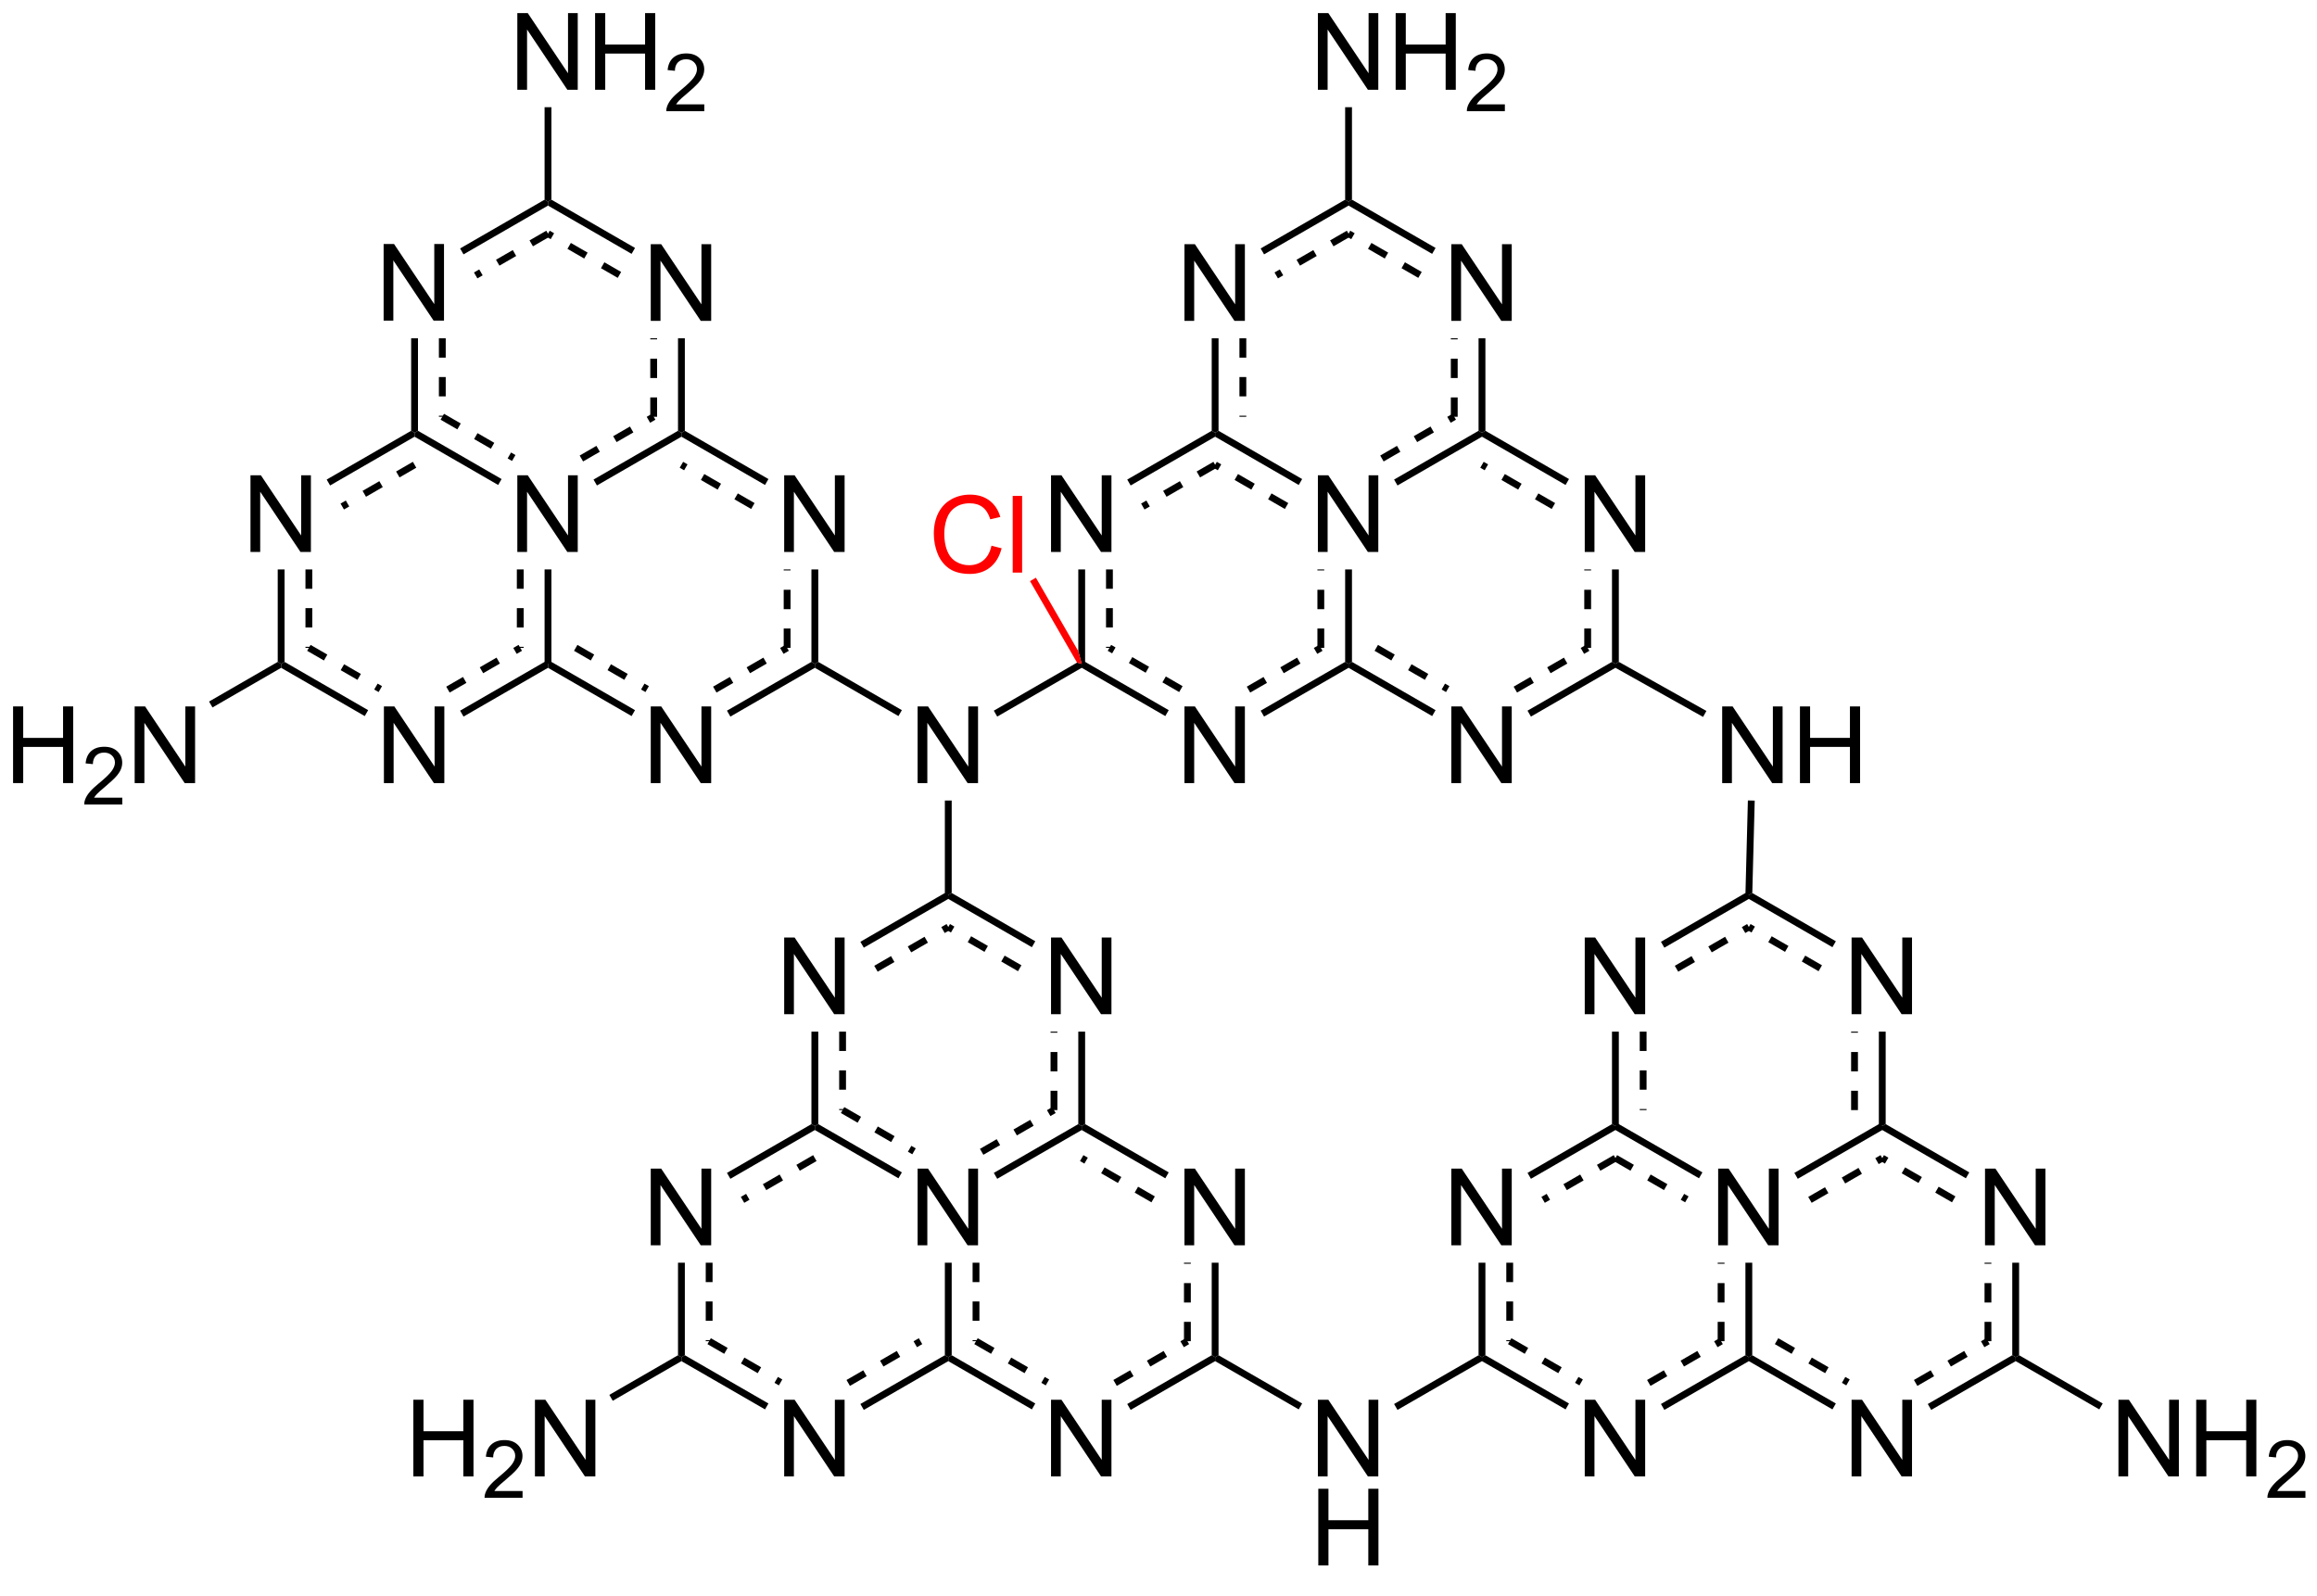 <?xml version="1.0" encoding="UTF-8"?>
<!DOCTYPE svg PUBLIC '-//W3C//DTD SVG 1.0//EN'
          'http://www.w3.org/TR/2001/REC-SVG-20010904/DTD/svg10.dtd'>
<svg stroke-dasharray="none" shape-rendering="auto" xmlns="http://www.w3.org/2000/svg" font-family="'Dialog'" text-rendering="auto" width="90" fill-opacity="1" color-interpolation="auto" color-rendering="auto" preserveAspectRatio="xMidYMid meet" font-size="12px" viewBox="0 0 90 62" fill="black" xmlns:xlink="http://www.w3.org/1999/xlink" stroke="black" image-rendering="auto" stroke-miterlimit="10" stroke-linecap="square" stroke-linejoin="miter" font-style="normal" stroke-width="1" height="62" stroke-dashoffset="0" font-weight="normal" stroke-opacity="1"
><!--Generated by the Batik Graphics2D SVG Generator--><defs id="genericDefs"
  /><g
  ><defs id="defs1"
    ><clipPath clipPathUnits="userSpaceOnUse" id="clipPath1"
      ><path d="M2.669 1.583 L180.802 1.583 L180.802 122.853 L2.669 122.853 L2.669 1.583 Z"
      /></clipPath
      ><clipPath clipPathUnits="userSpaceOnUse" id="clipPath2"
      ><path d="M6.619 7.334 L6.619 125.233 L179.8 125.233 L179.8 7.334 Z"
      /></clipPath
    ></defs
    ><g transform="scale(0.505,0.505) translate(-2.669,-1.583) matrix(1.029,0,0,1.029,-4.14,-5.961)"
    ><path d="M35.293 31.296 L35.293 25.569 L36.071 25.569 L39.079 30.064 L39.079 25.569 L39.806 25.569 L39.806 31.296 L39.027 31.296 L36.019 26.796 L36.019 31.296 L35.293 31.296 Z" stroke="none" clip-path="url(#clipPath2)"
    /></g
    ><g transform="matrix(0.52,0,0,0.52,-3.44,-3.811)"
    ><path d="M45.259 48.559 L45.259 42.832 L46.038 42.832 L49.046 47.327 L49.046 42.832 L49.772 42.832 L49.772 48.559 L48.994 48.559 L45.986 44.059 L45.986 48.559 L45.259 48.559 Z" stroke="none" clip-path="url(#clipPath2)"
    /></g
    ><g transform="matrix(0.52,0,0,0.52,-3.44,-3.811)"
    ><path d="M55.226 31.296 L55.226 25.569 L56.005 25.569 L59.013 30.064 L59.013 25.569 L59.739 25.569 L59.739 31.296 L58.961 31.296 L55.953 26.796 L55.953 31.296 L55.226 31.296 Z" stroke="none" clip-path="url(#clipPath2)"
    /></g
    ><g transform="matrix(0.52,0,0,0.52,-3.44,-3.811)"
    ><path d="M37.328 32.6 L37.838 32.6 L37.838 39.507 L37.583 39.654 L37.328 39.507 ZM39.4 32.6 L39.4 34.045 L39.91 34.045 L39.91 32.6 ZM39.4 35.491 L39.4 36.937 L39.91 36.937 L39.91 35.491 ZM39.4 38.382 L39.4 38.458 L39.91 38.458 L39.91 38.382 Z" stroke="none" clip-path="url(#clipPath2)"
    /></g
    ><g transform="matrix(0.52,0,0,0.52,-3.44,-3.811)"
    ><path d="M37.583 39.949 L37.583 39.654 L37.838 39.507 L44.083 43.112 L43.828 43.554 ZM39.527 38.679 L40.779 39.402 L41.034 38.96 L39.782 38.237 ZM42.031 40.125 L43.283 40.848 L43.538 40.406 L42.286 39.683 ZM44.535 41.571 L44.864 41.76 L45.119 41.318 L44.79 41.129 Z" stroke="none" clip-path="url(#clipPath2)"
    /></g
    ><g transform="matrix(0.52,0,0,0.52,-3.44,-3.811)"
    ><path d="M51.206 43.592 L50.951 43.15 L57.262 39.507 L57.517 39.654 L57.517 39.949 ZM50.171 41.798 L51.423 41.075 L51.167 40.633 L49.916 41.356 ZM52.675 40.352 L53.927 39.63 L53.672 39.188 L52.419 39.911 ZM55.179 38.907 L55.573 38.679 L55.318 38.237 L54.923 38.465 Z" stroke="none" clip-path="url(#clipPath2)"
    /></g
    ><g transform="matrix(0.52,0,0,0.52,-3.44,-3.811)"
    ><path d="M57.772 39.507 L57.517 39.654 L57.262 39.507 L57.262 32.6 L57.772 32.6 ZM55.7 38.458 L55.7 37.013 L55.19 37.013 L55.19 38.458 ZM55.7 35.567 L55.7 34.121 L55.19 34.121 L55.19 35.567 ZM55.7 32.676 L55.7 32.6 L55.19 32.6 L55.19 32.676 Z" stroke="none" clip-path="url(#clipPath2)"
    /></g
    ><g transform="matrix(0.52,0,0,0.52,-3.44,-3.811)"
    ><path d="M54.05 25.849 L53.795 26.291 L47.55 22.686 L47.55 22.391 L47.805 22.244 ZM53.014 27.643 L51.762 26.921 L51.507 27.363 L52.759 28.085 ZM50.51 26.198 L49.258 25.475 L49.003 25.917 L50.255 26.64 ZM48.006 24.752 L47.678 24.562 L47.422 25.004 L47.751 25.194 Z" stroke="none" clip-path="url(#clipPath2)"
    /></g
    ><g transform="matrix(0.52,0,0,0.52,-3.44,-3.811)"
    ><path d="M47.295 22.244 L47.55 22.391 L47.55 22.686 L41.24 26.329 L40.985 25.887 ZM47.422 24.562 L46.17 25.285 L46.426 25.727 L47.678 25.004 ZM44.919 26.008 L43.666 26.731 L43.922 27.173 L45.174 26.45 ZM42.414 27.454 L42.02 27.681 L42.276 28.123 L42.67 27.896 Z" stroke="none" clip-path="url(#clipPath2)"
    /></g
    ><g transform="matrix(0.52,0,0,0.52,-3.44,-3.811)"
    ><path d="M55.226 65.822 L55.226 60.095 L56.005 60.095 L59.013 64.59 L59.013 60.095 L59.739 60.095 L59.739 65.822 L58.961 65.822 L55.953 61.322 L55.953 65.822 L55.226 65.822 Z" stroke="none" clip-path="url(#clipPath2)"
    /></g
    ><g transform="matrix(0.52,0,0,0.52,-3.44,-3.811)"
    ><path d="M65.193 48.559 L65.193 42.832 L65.972 42.832 L68.979 47.327 L68.979 42.832 L69.706 42.832 L69.706 48.559 L68.927 48.559 L65.919 44.059 L65.919 48.559 L65.193 48.559 Z" stroke="none" clip-path="url(#clipPath2)"
    /></g
    ><g transform="matrix(0.52,0,0,0.52,-3.44,-3.811)"
    ><path d="M47.295 49.863 L47.295 56.917 L47.805 56.917 L47.805 49.863 ZM45.223 49.863 L45.223 51.308 L45.733 51.308 L45.733 49.863 ZM45.223 52.754 L45.223 54.2 L45.733 54.2 L45.733 52.754 ZM45.223 55.645 L45.223 55.721 L45.733 55.721 L45.733 55.645 Z" stroke="none" clip-path="url(#clipPath2)"
    /></g
    ><g transform="matrix(0.52,0,0,0.52,-3.44,-3.811)"
    ><path d="M47.55 57.212 L47.55 56.917 L47.805 56.77 L54.05 60.375 L53.795 60.817 ZM49.494 55.942 L50.746 56.665 L51.001 56.223 L49.749 55.5 ZM51.998 57.388 L53.25 58.111 L53.505 57.669 L52.253 56.946 ZM54.502 58.834 L54.83 59.023 L55.086 58.581 L54.757 58.392 Z" stroke="none" clip-path="url(#clipPath2)"
    /></g
    ><g transform="matrix(0.52,0,0,0.52,-3.44,-3.811)"
    ><path d="M61.173 60.855 L60.918 60.413 L67.228 56.77 L67.484 56.917 L67.484 57.212 ZM60.138 59.061 L61.389 58.338 L61.134 57.896 L59.882 58.619 ZM62.641 57.615 L63.893 56.893 L63.638 56.451 L62.386 57.174 ZM65.145 56.17 L65.54 55.942 L65.284 55.5 L64.89 55.728 Z" stroke="none" clip-path="url(#clipPath2)"
    /></g
    ><g transform="matrix(0.52,0,0,0.52,-3.44,-3.811)"
    ><path d="M67.739 56.77 L67.484 56.917 L67.228 56.77 L67.228 49.863 L67.739 49.863 ZM65.667 55.721 L65.667 54.276 L65.157 54.276 L65.157 55.721 ZM65.667 52.83 L65.667 51.384 L65.157 51.384 L65.157 52.83 ZM65.667 49.939 L65.667 49.863 L65.157 49.863 L65.157 49.939 Z" stroke="none" clip-path="url(#clipPath2)"
    /></g
    ><g transform="matrix(0.52,0,0,0.52,-3.44,-3.811)"
    ><path d="M64.017 43.112 L63.761 43.554 L57.517 39.949 L57.517 39.654 L57.772 39.507 ZM62.981 44.906 L61.729 44.184 L61.474 44.625 L62.726 45.348 ZM60.477 43.461 L59.225 42.738 L58.97 43.18 L60.222 43.903 ZM57.973 42.015 L57.644 41.825 L57.389 42.267 L57.718 42.457 Z" stroke="none" clip-path="url(#clipPath2)"
    /></g
    ><g transform="matrix(0.52,0,0,0.52,-3.44,-3.811)"
    ><path d="M25.326 48.559 L25.326 42.832 L26.104 42.832 L29.112 47.327 L29.112 42.832 L29.839 42.832 L29.839 48.559 L29.06 48.559 L26.052 44.059 L26.052 48.559 L25.326 48.559 Z" stroke="none" clip-path="url(#clipPath2)"
    /></g
    ><g transform="matrix(0.52,0,0,0.52,-3.44,-3.811)"
    ><path d="M35.293 65.822 L35.293 60.095 L36.071 60.095 L39.079 64.59 L39.079 60.095 L39.806 60.095 L39.806 65.822 L39.027 65.822 L36.019 61.322 L36.019 65.822 L35.293 65.822 Z" stroke="none" clip-path="url(#clipPath2)"
    /></g
    ><g transform="matrix(0.52,0,0,0.52,-3.44,-3.811)"
    ><path d="M37.328 39.507 L37.583 39.654 L37.583 39.949 L31.273 43.592 L31.018 43.15 ZM37.456 41.825 L36.204 42.548 L36.459 42.99 L37.711 42.267 ZM34.952 43.271 L33.7 43.994 L33.955 44.436 L35.207 43.713 ZM32.448 44.717 L32.054 44.944 L32.309 45.386 L32.703 45.159 Z" stroke="none" clip-path="url(#clipPath2)"
    /></g
    ><g transform="matrix(0.52,0,0,0.52,-3.44,-3.811)"
    ><path d="M27.361 49.863 L27.872 49.863 L27.872 56.77 L27.616 56.917 L27.361 56.77 ZM29.433 49.863 L29.433 51.308 L29.943 51.308 L29.943 49.863 ZM29.433 52.754 L29.433 54.2 L29.943 54.2 L29.943 52.754 ZM29.433 55.645 L29.433 55.721 L29.943 55.721 L29.943 55.645 Z" stroke="none" clip-path="url(#clipPath2)"
    /></g
    ><g transform="matrix(0.52,0,0,0.52,-3.44,-3.811)"
    ><path d="M27.616 57.212 L27.616 56.917 L27.872 56.77 L34.116 60.375 L33.861 60.817 ZM29.56 55.942 L30.812 56.665 L31.067 56.223 L29.816 55.5 ZM32.064 57.388 L33.316 58.111 L33.572 57.669 L32.319 56.946 ZM34.568 58.834 L34.897 59.023 L35.152 58.581 L34.824 58.392 Z" stroke="none" clip-path="url(#clipPath2)"
    /></g
    ><g transform="matrix(0.52,0,0,0.52,-3.44,-3.811)"
    ><path d="M41.24 60.855 L40.985 60.413 L47.295 56.77 L47.55 56.917 L47.55 57.212 ZM40.204 59.061 L41.456 58.338 L41.201 57.896 L39.949 58.619 ZM42.708 57.615 L43.96 56.893 L43.705 56.451 L42.453 57.174 ZM45.212 56.17 L45.606 55.942 L45.351 55.5 L44.957 55.728 Z" stroke="none" clip-path="url(#clipPath2)"
    /></g
    ><g transform="matrix(0.52,0,0,0.52,-3.44,-3.811)"
    ><path d="M65.193 83.085 L65.193 77.358 L65.972 77.358 L68.979 81.853 L68.979 77.358 L69.706 77.358 L69.706 83.085 L68.927 83.085 L65.919 78.585 L65.919 83.085 L65.193 83.085 Z" stroke="none" clip-path="url(#clipPath2)"
    /></g
    ><g transform="matrix(0.52,0,0,0.52,-3.44,-3.811)"
    ><path d="M75.16 65.822 L75.16 60.095 L75.938 60.095 L78.946 64.59 L78.946 60.095 L79.673 60.095 L79.673 65.822 L78.894 65.822 L75.886 61.322 L75.886 65.822 L75.16 65.822 Z" stroke="none" clip-path="url(#clipPath2)"
    /></g
    ><g transform="matrix(0.52,0,0,0.52,-3.44,-3.811)"
    ><path d="M71.14 78.118 L77.578 74.401 L77.323 73.959 L70.885 77.676 ZM72.176 79.912 L73.428 79.189 L73.173 78.747 L71.921 79.47 ZM74.68 78.466 L75.932 77.744 L75.677 77.302 L74.425 78.025 ZM77.184 77.021 L77.578 76.793 L77.323 76.351 L76.929 76.579 Z" stroke="none" clip-path="url(#clipPath2)"
    /></g
    ><g transform="matrix(0.52,0,0,0.52,-3.44,-3.811)"
    ><path d="M77.706 74.033 L77.45 74.18 L77.195 74.033 L77.195 67.126 L77.706 67.126 Z" stroke="none" clip-path="url(#clipPath2)"
    /></g
    ><g transform="matrix(0.52,0,0,0.52,-3.44,-3.811)"
    ><path d="M73.983 60.375 L73.728 60.817 L67.484 57.212 L67.484 56.917 L67.739 56.77 Z" stroke="none" clip-path="url(#clipPath2)"
    /></g
    ><g transform="matrix(0.52,0,0,0.52,-3.44,-3.811)"
    ><path d="M75.16 100.348 L75.16 94.621 L75.938 94.621 L78.946 99.116 L78.946 94.621 L79.673 94.621 L79.673 100.348 L78.894 100.348 L75.886 95.848 L75.886 100.348 L75.16 100.348 Z" stroke="none" clip-path="url(#clipPath2)"
    /></g
    ><g transform="matrix(0.52,0,0,0.52,-3.44,-3.811)"
    ><path d="M85.126 83.085 L85.126 77.358 L85.905 77.358 L88.913 81.853 L88.913 77.358 L89.639 77.358 L89.639 83.085 L88.861 83.085 L85.853 78.585 L85.853 83.085 L85.126 83.085 Z" stroke="none" clip-path="url(#clipPath2)"
    /></g
    ><g transform="matrix(0.52,0,0,0.52,-3.44,-3.811)"
    ><path d="M67.228 84.388 L67.739 84.388 L67.739 91.296 L67.484 91.443 L67.228 91.296 ZM69.3 84.388 L69.3 85.834 L69.81 85.834 L69.81 84.388 ZM69.3 87.28 L69.3 88.725 L69.81 88.725 L69.81 87.28 ZM69.3 90.171 L69.3 90.247 L69.81 90.247 L69.81 90.171 Z" stroke="none" clip-path="url(#clipPath2)"
    /></g
    ><g transform="matrix(0.52,0,0,0.52,-3.44,-3.811)"
    ><path d="M67.484 91.738 L67.484 91.443 L67.739 91.296 L73.983 94.901 L73.728 95.343 ZM69.428 90.468 L70.68 91.191 L70.935 90.749 L69.683 90.026 ZM71.931 91.914 L73.183 92.637 L73.439 92.195 L72.187 91.472 ZM74.436 93.359 L74.764 93.549 L75.019 93.107 L74.691 92.918 Z" stroke="none" clip-path="url(#clipPath2)"
    /></g
    ><g transform="matrix(0.52,0,0,0.52,-3.44,-3.811)"
    ><path d="M81.107 95.381 L80.852 94.939 L87.162 91.296 L87.417 91.443 L87.417 91.738 ZM80.071 93.587 L81.323 92.864 L81.068 92.422 L79.816 93.145 ZM82.575 92.141 L83.827 91.419 L83.572 90.977 L82.32 91.7 ZM85.079 90.696 L85.473 90.468 L85.218 90.026 L84.824 90.254 Z" stroke="none" clip-path="url(#clipPath2)"
    /></g
    ><g transform="matrix(0.52,0,0,0.52,-3.44,-3.811)"
    ><path d="M87.672 91.296 L87.417 91.443 L87.162 91.296 L87.162 84.388 L87.672 84.388 ZM85.601 90.247 L85.601 88.802 L85.091 88.802 L85.091 90.247 ZM85.601 87.356 L85.601 85.91 L85.091 85.91 L85.091 87.356 ZM85.601 84.465 L85.601 84.388 L85.091 84.388 L85.091 84.465 Z" stroke="none" clip-path="url(#clipPath2)"
    /></g
    ><g transform="matrix(0.52,0,0,0.52,-3.44,-3.811)"
    ><path d="M83.95 77.638 L83.695 78.08 L77.45 74.475 L77.45 74.18 L77.706 74.033 ZM82.914 79.432 L81.662 78.71 L81.407 79.151 L82.659 79.874 ZM80.41 77.987 L79.158 77.264 L78.903 77.706 L80.155 78.429 ZM77.906 76.541 L77.578 76.351 L77.323 76.793 L77.651 76.983 Z" stroke="none" clip-path="url(#clipPath2)"
    /></g
    ><g transform="matrix(0.52,0,0,0.52,-3.44,-3.811)"
    ><path d="M95.093 65.822 L95.093 60.095 L95.872 60.095 L98.88 64.59 L98.88 60.095 L99.606 60.095 L99.606 65.822 L98.828 65.822 L95.82 61.322 L95.82 65.822 L95.093 65.822 Z" stroke="none" clip-path="url(#clipPath2)"
    /></g
    ><g transform="matrix(0.52,0,0,0.52,-3.44,-3.811)"
    ><path d="M93.917 60.375 L87.545 56.696 L87.29 57.138 L93.662 60.817 ZM94.953 58.581 L93.701 57.858 L93.446 58.3 L94.698 59.023 ZM92.449 57.136 L91.197 56.413 L90.942 56.855 L92.194 57.578 ZM89.945 55.69 L89.616 55.5 L89.361 55.942 L89.69 56.132 Z" stroke="none" clip-path="url(#clipPath2)"
    /></g
    ><g transform="matrix(0.52,0,0,0.52,-3.44,-3.811)"
    ><path d="M87.069 56.824 L87.417 56.917 L87.417 57.212 L81.107 60.855 L80.852 60.413 Z" stroke="none" clip-path="url(#clipPath2)"
    /></g
    ><g transform="matrix(0.52,0,0,0.52,-3.44,-3.811)"
    ><path d="M105.06 48.559 L105.06 42.832 L105.839 42.832 L108.847 47.327 L108.847 42.832 L109.573 42.832 L109.573 48.559 L108.794 48.559 L105.787 44.059 L105.787 48.559 L105.06 48.559 Z" stroke="none" clip-path="url(#clipPath2)"
    /></g
    ><g transform="matrix(0.52,0,0,0.52,-3.44,-3.811)"
    ><path d="M85.126 48.559 L85.126 42.832 L85.905 42.832 L88.913 47.327 L88.913 42.832 L89.639 42.832 L89.639 48.559 L88.861 48.559 L85.853 44.059 L85.853 48.559 L85.126 48.559 Z" stroke="none" clip-path="url(#clipPath2)"
    /></g
    ><g transform="matrix(0.52,0,0,0.52,-3.44,-3.811)"
    ><path d="M101.04 60.855 L100.785 60.413 L107.096 56.77 L107.351 56.917 L107.351 57.212 ZM100.005 59.061 L101.257 58.338 L101.001 57.896 L99.749 58.619 ZM102.509 57.615 L103.761 56.893 L103.505 56.451 L102.254 57.174 ZM105.013 56.17 L105.407 55.942 L105.152 55.5 L104.757 55.728 Z" stroke="none" clip-path="url(#clipPath2)"
    /></g
    ><g transform="matrix(0.52,0,0,0.52,-3.44,-3.811)"
    ><path d="M107.606 56.77 L107.351 56.917 L107.096 56.77 L107.096 49.863 L107.606 49.863 ZM105.534 55.721 L105.534 54.276 L105.024 54.276 L105.024 55.721 ZM105.534 52.83 L105.534 51.384 L105.024 51.384 L105.024 52.83 ZM105.534 49.939 L105.534 49.863 L105.024 49.863 L105.024 49.939 Z" stroke="none" clip-path="url(#clipPath2)"
    /></g
    ><g transform="matrix(0.52,0,0,0.52,-3.44,-3.811)"
    ><path d="M103.884 43.112 L103.629 43.554 L97.384 39.949 L97.384 39.654 L97.639 39.507 ZM102.848 44.906 L101.596 44.184 L101.341 44.625 L102.593 45.348 ZM100.344 43.461 L99.092 42.738 L98.837 43.18 L100.089 43.903 ZM97.84 42.015 L97.511 41.825 L97.256 42.267 L97.585 42.457 Z" stroke="none" clip-path="url(#clipPath2)"
    /></g
    ><g transform="matrix(0.52,0,0,0.52,-3.44,-3.811)"
    ><path d="M97.129 39.507 L97.384 39.654 L97.384 39.949 L91.074 43.592 L90.819 43.15 ZM97.256 41.825 L96.004 42.548 L96.26 42.99 L97.511 42.267 ZM94.752 43.271 L93.5 43.994 L93.755 44.436 L95.007 43.713 ZM92.248 44.717 L91.854 44.944 L92.109 45.386 L92.504 45.159 Z" stroke="none" clip-path="url(#clipPath2)"
    /></g
    ><g transform="matrix(0.52,0,0,0.52,-3.44,-3.811)"
    ><path d="M87.162 49.863 L87.672 49.863 L87.672 56.77 L87.417 56.917 L87.162 55.965 ZM89.234 49.863 L89.234 51.308 L89.744 51.308 L89.744 49.863 ZM89.234 52.754 L89.234 54.2 L89.744 54.2 L89.744 52.754 ZM89.234 55.645 L89.234 55.721 L89.744 55.721 L89.744 55.645 Z" stroke="none" clip-path="url(#clipPath2)"
    /></g
    ><g transform="matrix(0.52,0,0,0.52,-3.44,-3.811)"
    ><path d="M7.592 65.822 L7.592 60.095 L8.349 60.095 L8.349 62.447 L11.326 62.447 L11.326 60.095 L12.084 60.095 L12.084 65.822 L11.326 65.822 L11.326 63.121 L8.349 63.121 L8.349 65.822 L7.592 65.822 Z" stroke="none" clip-path="url(#clipPath2)"
    /></g
    ><g transform="matrix(0.52,0,0,0.52,-3.44,-3.811)"
    ><path d="M15.75 66.914 L15.75 67.422 L12.91 67.422 Q12.904 67.23 12.972 67.054 Q13.08 66.765 13.318 66.484 Q13.558 66.203 14.01 65.834 Q14.709 65.26 14.955 64.924 Q15.201 64.588 15.201 64.289 Q15.201 63.976 14.976 63.761 Q14.754 63.545 14.392 63.545 Q14.011 63.545 13.783 63.773 Q13.555 64.002 13.553 64.406 L13.01 64.351 Q13.066 63.744 13.43 63.428 Q13.793 63.109 14.404 63.109 Q15.023 63.109 15.383 63.453 Q15.744 63.795 15.744 64.3 Q15.744 64.558 15.639 64.808 Q15.533 65.056 15.287 65.332 Q15.043 65.607 14.474 66.088 Q14 66.486 13.865 66.629 Q13.73 66.771 13.642 66.914 L15.75 66.914 Z" stroke="none" clip-path="url(#clipPath2)"
    /></g
    ><g transform="matrix(0.52,0,0,0.52,-3.44,-3.811)"
    ><path d="M16.675 65.822 L16.675 60.095 L17.453 60.095 L20.461 64.59 L20.461 60.095 L21.188 60.095 L21.188 65.822 L20.409 65.822 L17.401 61.322 L17.401 65.822 L16.675 65.822 Z" stroke="none" clip-path="url(#clipPath2)"
    /></g
    ><g transform="matrix(0.52,0,0,0.52,-3.44,-3.811)"
    ><path d="M27.361 56.77 L27.616 56.917 L27.616 57.212 L22.487 60.173 L22.232 59.731 Z" stroke="none" clip-path="url(#clipPath2)"
    /></g
    ><g transform="matrix(0.52,0,0,0.52,-3.44,-3.811)"
    ><path d="M45.259 14.033 L45.259 8.306 L46.038 8.306 L49.046 12.801 L49.046 8.306 L49.772 8.306 L49.772 14.033 L48.994 14.033 L45.986 9.533 L45.986 14.033 L45.259 14.033 ZM51.068 14.033 L51.068 8.306 L51.826 8.306 L51.826 10.658 L54.802 10.658 L54.802 8.306 L55.56 8.306 L55.56 14.033 L54.802 14.033 L54.802 11.332 L51.826 11.332 L51.826 14.033 L51.068 14.033 Z" stroke="none" clip-path="url(#clipPath2)"
    /></g
    ><g transform="matrix(0.52,0,0,0.52,-3.44,-3.811)"
    ><path d="M59.226 15.125 L59.226 15.633 L56.386 15.633 Q56.38 15.441 56.449 15.265 Q56.556 14.976 56.794 14.695 Q57.035 14.414 57.486 14.045 Q58.185 13.471 58.431 13.135 Q58.677 12.799 58.677 12.5 Q58.677 12.187 58.453 11.973 Q58.23 11.756 57.869 11.756 Q57.488 11.756 57.259 11.984 Q57.031 12.213 57.029 12.617 L56.486 12.562 Q56.543 11.955 56.906 11.639 Q57.269 11.32 57.88 11.32 Q58.5 11.32 58.859 11.664 Q59.22 12.006 59.22 12.512 Q59.22 12.769 59.115 13.019 Q59.009 13.268 58.763 13.543 Q58.519 13.818 57.951 14.299 Q57.476 14.697 57.341 14.84 Q57.207 14.982 57.119 15.125 L59.226 15.125 Z" stroke="none" clip-path="url(#clipPath2)"
    /></g
    ><g transform="matrix(0.52,0,0,0.52,-3.44,-3.811)"
    ><path d="M47.295 15.337 L47.805 15.337 L47.805 22.244 L47.55 22.391 L47.295 22.244 Z" stroke="none" clip-path="url(#clipPath2)"
    /></g
    ><g transform="matrix(0.52,0,0,0.52,-3.44,-3.811)"
    ><path d="M115.027 31.296 L115.027 25.569 L115.805 25.569 L118.813 30.064 L118.813 25.569 L119.54 25.569 L119.54 31.296 L118.761 31.296 L115.753 26.796 L115.753 31.296 L115.027 31.296 Z" stroke="none" clip-path="url(#clipPath2)"
    /></g
    ><g transform="matrix(0.52,0,0,0.52,-3.44,-3.811)"
    ><path d="M95.093 31.296 L95.093 25.569 L95.872 25.569 L98.88 30.064 L98.88 25.569 L99.606 25.569 L99.606 31.296 L98.828 31.296 L95.82 26.796 L95.82 31.296 L95.093 31.296 Z" stroke="none" clip-path="url(#clipPath2)"
    /></g
    ><g transform="matrix(0.52,0,0,0.52,-3.44,-3.811)"
    ><path d="M111.007 43.592 L110.752 43.15 L117.062 39.507 L117.317 39.654 L117.317 39.949 ZM109.971 41.798 L111.223 41.075 L110.968 40.633 L109.716 41.356 ZM112.475 40.352 L113.727 39.63 L113.472 39.188 L112.22 39.911 ZM114.979 38.907 L115.374 38.679 L115.118 38.237 L114.724 38.465 Z" stroke="none" clip-path="url(#clipPath2)"
    /></g
    ><g transform="matrix(0.52,0,0,0.52,-3.44,-3.811)"
    ><path d="M117.573 39.507 L117.317 39.654 L117.062 39.507 L117.062 32.6 L117.573 32.6 ZM115.501 38.458 L115.501 37.013 L114.991 37.013 L114.991 38.458 ZM115.501 35.567 L115.501 34.121 L114.991 34.121 L114.991 35.567 ZM115.501 32.676 L115.501 32.6 L114.991 32.6 L114.991 32.676 Z" stroke="none" clip-path="url(#clipPath2)"
    /></g
    ><g transform="matrix(0.52,0,0,0.52,-3.44,-3.811)"
    ><path d="M113.85 25.849 L113.595 26.291 L107.351 22.686 L107.351 22.391 L107.606 22.244 ZM112.815 27.643 L111.563 26.921 L111.308 27.363 L112.56 28.085 ZM110.311 26.198 L109.059 25.475 L108.804 25.917 L110.056 26.64 ZM107.807 24.752 L107.478 24.562 L107.223 25.004 L107.552 25.194 Z" stroke="none" clip-path="url(#clipPath2)"
    /></g
    ><g transform="matrix(0.52,0,0,0.52,-3.44,-3.811)"
    ><path d="M107.096 22.244 L107.351 22.391 L107.351 22.686 L101.04 26.329 L100.785 25.887 ZM107.223 24.562 L105.971 25.285 L106.226 25.727 L107.478 25.004 ZM104.719 26.008 L103.467 26.731 L103.722 27.173 L104.974 26.45 ZM102.215 27.454 L101.821 27.681 L102.076 28.123 L102.47 27.896 Z" stroke="none" clip-path="url(#clipPath2)"
    /></g
    ><g transform="matrix(0.52,0,0,0.52,-3.44,-3.811)"
    ><path d="M97.129 32.6 L97.639 32.6 L97.639 39.507 L97.384 39.654 L97.129 39.507 ZM99.2 32.6 L99.2 34.045 L99.711 34.045 L99.711 32.6 ZM99.2 35.491 L99.2 36.937 L99.711 36.937 L99.711 35.491 ZM99.2 38.382 L99.2 38.458 L99.711 38.458 L99.711 38.382 Z" stroke="none" clip-path="url(#clipPath2)"
    /></g
    ><g transform="matrix(0.52,0,0,0.52,-3.44,-3.811)"
    ><path d="M115.027 65.822 L115.027 60.095 L115.805 60.095 L118.813 64.59 L118.813 60.095 L119.54 60.095 L119.54 65.822 L118.761 65.822 L115.753 61.322 L115.753 65.822 L115.027 65.822 Z" stroke="none" clip-path="url(#clipPath2)"
    /></g
    ><g transform="matrix(0.52,0,0,0.52,-3.44,-3.811)"
    ><path d="M124.994 48.559 L124.994 42.832 L125.772 42.832 L128.78 47.327 L128.78 42.832 L129.507 42.832 L129.507 48.559 L128.728 48.559 L125.72 44.059 L125.72 48.559 L124.994 48.559 Z" stroke="none" clip-path="url(#clipPath2)"
    /></g
    ><g transform="matrix(0.52,0,0,0.52,-3.44,-3.811)"
    ><path d="M107.351 57.212 L107.351 56.917 L107.606 56.77 L113.85 60.375 L113.595 60.817 ZM109.295 55.942 L110.547 56.665 L110.802 56.223 L109.55 55.5 ZM111.799 57.388 L113.051 58.111 L113.306 57.669 L112.054 56.946 ZM114.303 58.834 L114.631 59.023 L114.886 58.581 L114.558 58.392 Z" stroke="none" clip-path="url(#clipPath2)"
    /></g
    ><g transform="matrix(0.52,0,0,0.52,-3.44,-3.811)"
    ><path d="M120.974 60.855 L120.719 60.413 L127.029 56.77 L127.284 56.917 L127.286 57.211 ZM119.938 59.061 L121.19 58.338 L120.935 57.896 L119.683 58.619 ZM122.442 57.615 L123.694 56.893 L123.439 56.451 L122.187 57.174 ZM124.946 56.17 L125.34 55.942 L125.085 55.5 L124.691 55.728 Z" stroke="none" clip-path="url(#clipPath2)"
    /></g
    ><g transform="matrix(0.52,0,0,0.52,-3.44,-3.811)"
    ><path d="M127.539 56.768 L127.284 56.917 L127.029 56.77 L127.029 49.863 L127.539 49.863 ZM125.468 55.721 L125.468 54.276 L124.958 54.276 L124.958 55.721 ZM125.468 52.83 L125.468 51.384 L124.958 51.384 L124.958 52.83 ZM125.468 49.939 L125.468 49.863 L124.958 49.863 L124.958 49.939 Z" stroke="none" clip-path="url(#clipPath2)"
    /></g
    ><g transform="matrix(0.52,0,0,0.52,-3.44,-3.811)"
    ><path d="M123.817 43.112 L123.562 43.554 L117.317 39.949 L117.317 39.654 L117.573 39.507 ZM122.781 44.906 L121.529 44.184 L121.274 44.625 L122.526 45.348 ZM120.278 43.461 L119.025 42.738 L118.77 43.18 L120.022 43.903 ZM117.774 42.015 L117.445 41.825 L117.19 42.267 L117.519 42.457 Z" stroke="none" clip-path="url(#clipPath2)"
    /></g
    ><g transform="matrix(0.52,0,0,0.52,-3.44,-3.811)"
    ><path d="M105.06 14.033 L105.06 8.306 L105.839 8.306 L108.847 12.801 L108.847 8.306 L109.573 8.306 L109.573 14.033 L108.794 14.033 L105.787 9.533 L105.787 14.033 L105.06 14.033 ZM110.869 14.033 L110.869 8.306 L111.626 8.306 L111.626 10.658 L114.603 10.658 L114.603 8.306 L115.361 8.306 L115.361 14.033 L114.603 14.033 L114.603 11.332 L111.626 11.332 L111.626 14.033 L110.869 14.033 Z" stroke="none" clip-path="url(#clipPath2)"
    /></g
    ><g transform="matrix(0.52,0,0,0.52,-3.44,-3.811)"
    ><path d="M119.027 15.125 L119.027 15.633 L116.187 15.633 Q116.181 15.441 116.249 15.265 Q116.357 14.976 116.595 14.695 Q116.835 14.414 117.287 14.045 Q117.986 13.471 118.232 13.135 Q118.478 12.799 118.478 12.5 Q118.478 12.187 118.253 11.973 Q118.031 11.756 117.669 11.756 Q117.289 11.756 117.06 11.984 Q116.832 12.213 116.83 12.617 L116.287 12.562 Q116.343 11.955 116.707 11.639 Q117.07 11.32 117.681 11.32 Q118.3 11.32 118.66 11.664 Q119.021 12.006 119.021 12.512 Q119.021 12.769 118.916 13.019 Q118.81 13.268 118.564 13.543 Q118.32 13.818 117.751 14.299 Q117.277 14.697 117.142 14.84 Q117.007 14.982 116.919 15.125 L119.027 15.125 Z" stroke="none" clip-path="url(#clipPath2)"
    /></g
    ><g transform="matrix(0.52,0,0,0.52,-3.44,-3.811)"
    ><path d="M107.096 15.337 L107.606 15.337 L107.606 22.244 L107.351 22.391 L107.096 22.244 Z" stroke="none" clip-path="url(#clipPath2)"
    /></g
    ><g transform="matrix(0.52,0,0,0.52,-3.44,-3.811)"
    ><path d="M135.26 65.822 L135.26 60.095 L136.039 60.095 L139.047 64.59 L139.047 60.095 L139.773 60.095 L139.773 65.822 L138.995 65.822 L135.987 61.322 L135.987 65.822 L135.26 65.822 ZM141.069 65.822 L141.069 60.095 L141.827 60.095 L141.827 62.447 L144.803 62.447 L144.803 60.095 L145.561 60.095 L145.561 65.822 L144.803 65.822 L144.803 63.121 L141.827 63.121 L141.827 65.822 L141.069 65.822 Z" stroke="none" clip-path="url(#clipPath2)"
    /></g
    ><g transform="matrix(0.52,0,0,0.52,-3.44,-3.811)"
    ><path d="M127.286 57.211 L127.284 56.917 L127.539 56.768 L134.081 60.434 L133.832 60.88 Z" stroke="none" clip-path="url(#clipPath2)"
    /></g
    ><g transform="matrix(0.52,0,0,0.52,-3.44,-3.811)"
    ><path d="M124.994 83.085 L124.994 77.358 L125.772 77.358 L128.78 81.853 L128.78 77.358 L129.507 77.358 L129.507 83.085 L128.728 83.085 L125.72 78.585 L125.72 83.085 L124.994 83.085 Z" stroke="none" clip-path="url(#clipPath2)"
    /></g
    ><g transform="matrix(0.52,0,0,0.52,-3.44,-3.811)"
    ><path d="M130.941 78.118 L137.379 74.401 L137.124 73.959 L130.686 77.676 ZM131.976 79.912 L133.228 79.189 L132.973 78.747 L131.721 79.47 ZM134.481 78.466 L135.732 77.744 L135.477 77.302 L134.225 78.025 ZM136.984 77.021 L137.379 76.793 L137.124 76.351 L136.729 76.579 Z" stroke="none" clip-path="url(#clipPath2)"
    /></g
    ><g transform="matrix(0.52,0,0,0.52,-3.44,-3.811)"
    ><path d="M137.51 74.035 L137.251 74.18 L137 74.031 L137.18 67.119 L137.69 67.132 Z" stroke="none" clip-path="url(#clipPath2)"
    /></g
    ><g transform="matrix(0.52,0,0,0.52,-3.44,-3.811)"
    ><path d="M134.96 100.348 L134.96 94.621 L135.739 94.621 L138.747 99.116 L138.747 94.621 L139.473 94.621 L139.473 100.348 L138.695 100.348 L135.687 95.848 L135.687 100.348 L134.96 100.348 Z" stroke="none" clip-path="url(#clipPath2)"
    /></g
    ><g transform="matrix(0.52,0,0,0.52,-3.44,-3.811)"
    ><path d="M144.927 83.085 L144.927 77.358 L145.706 77.358 L148.714 81.853 L148.714 77.358 L149.44 77.358 L149.44 83.085 L148.661 83.085 L145.654 78.585 L145.654 83.085 L144.927 83.085 Z" stroke="none" clip-path="url(#clipPath2)"
    /></g
    ><g transform="matrix(0.52,0,0,0.52,-3.44,-3.811)"
    ><path d="M127.029 84.388 L127.539 84.388 L127.539 91.296 L127.284 91.443 L127.029 91.296 ZM129.101 84.388 L129.101 85.834 L129.611 85.834 L129.611 84.388 ZM129.101 87.28 L129.101 88.725 L129.611 88.725 L129.611 87.28 ZM129.101 90.171 L129.101 90.247 L129.611 90.247 L129.611 90.171 Z" stroke="none" clip-path="url(#clipPath2)"
    /></g
    ><g transform="matrix(0.52,0,0,0.52,-3.44,-3.811)"
    ><path d="M127.157 91.664 L133.529 95.343 L133.784 94.901 L127.412 91.222 ZM127.157 94.056 L128.409 94.779 L128.664 94.337 L127.412 93.614 ZM129.661 95.502 L130.913 96.225 L131.168 95.783 L129.916 95.06 ZM132.165 96.948 L132.493 97.137 L132.748 96.695 L132.42 96.506 Z" stroke="none" clip-path="url(#clipPath2)"
    /></g
    ><g transform="matrix(0.52,0,0,0.52,-3.44,-3.811)"
    ><path d="M140.907 95.381 L147.345 91.664 L147.09 91.222 L140.652 94.939 ZM141.943 97.175 L143.195 96.452 L142.94 96.01 L141.688 96.733 ZM144.447 95.729 L145.699 95.007 L145.444 94.565 L144.192 95.288 ZM146.951 94.284 L147.345 94.056 L147.09 93.614 L146.696 93.842 Z" stroke="none" clip-path="url(#clipPath2)"
    /></g
    ><g transform="matrix(0.52,0,0,0.52,-3.44,-3.811)"
    ><path d="M147.473 91.296 L147.218 91.443 L146.963 91.296 L146.963 84.388 L147.473 84.388 ZM145.401 90.247 L145.401 88.802 L144.891 88.802 L144.891 90.247 ZM145.401 87.356 L145.401 85.91 L144.891 85.91 L144.891 87.356 ZM145.401 84.465 L145.401 84.388 L144.891 84.388 L144.891 84.465 Z" stroke="none" clip-path="url(#clipPath2)"
    /></g
    ><g transform="matrix(0.52,0,0,0.52,-3.44,-3.811)"
    ><path d="M143.751 77.638 L143.496 78.08 L137.251 74.475 L137.251 74.18 L137.51 74.035 ZM142.715 79.432 L141.463 78.71 L141.208 79.151 L142.46 79.874 ZM140.211 77.987 L138.959 77.264 L138.704 77.706 L139.956 78.429 ZM137.707 76.541 L137.379 76.351 L137.124 76.793 L137.452 76.983 Z" stroke="none" clip-path="url(#clipPath2)"
    /></g
    ><g transform="matrix(0.52,0,0,0.52,-3.44,-3.811)"
    ><path d="M115.027 100.348 L115.027 94.621 L115.805 94.621 L118.813 99.116 L118.813 94.621 L119.54 94.621 L119.54 100.348 L118.761 100.348 L115.753 95.848 L115.753 100.348 L115.027 100.348 Z" stroke="none" clip-path="url(#clipPath2)"
    /></g
    ><g transform="matrix(0.52,0,0,0.52,-3.44,-3.811)"
    ><path d="M124.994 117.611 L124.994 111.884 L125.772 111.884 L128.78 116.379 L128.78 111.884 L129.507 111.884 L129.507 117.611 L128.728 117.611 L125.72 113.111 L125.72 117.611 L124.994 117.611 Z" stroke="none" clip-path="url(#clipPath2)"
    /></g
    ><g transform="matrix(0.52,0,0,0.52,-3.44,-3.811)"
    ><path d="M127.029 91.296 L127.284 91.443 L127.284 91.738 L120.974 95.381 L120.719 94.939 ZM127.157 93.614 L125.905 94.337 L126.16 94.779 L127.412 94.056 ZM124.653 95.06 L123.401 95.783 L123.656 96.225 L124.908 95.502 ZM122.149 96.506 L121.755 96.733 L122.01 97.175 L122.404 96.948 Z" stroke="none" clip-path="url(#clipPath2)"
    /></g
    ><g transform="matrix(0.52,0,0,0.52,-3.44,-3.811)"
    ><path d="M117.062 101.651 L117.573 101.651 L117.573 108.559 L117.317 108.706 L117.062 108.559 ZM119.134 101.651 L119.134 103.097 L119.644 103.097 L119.644 101.651 ZM119.134 104.543 L119.134 105.989 L119.644 105.989 L119.644 104.543 ZM119.134 107.434 L119.134 107.51 L119.644 107.51 L119.644 107.434 Z" stroke="none" clip-path="url(#clipPath2)"
    /></g
    ><g transform="matrix(0.52,0,0,0.52,-3.44,-3.811)"
    ><path d="M117.317 109.001 L117.317 108.706 L117.573 108.559 L123.817 112.164 L123.562 112.606 ZM119.261 107.731 L120.513 108.454 L120.769 108.012 L119.517 107.289 ZM121.765 109.177 L123.017 109.9 L123.272 109.458 L122.021 108.735 ZM124.269 110.623 L124.598 110.812 L124.853 110.37 L124.525 110.181 Z" stroke="none" clip-path="url(#clipPath2)"
    /></g
    ><g transform="matrix(0.52,0,0,0.52,-3.44,-3.811)"
    ><path d="M130.941 112.644 L130.686 112.202 L136.996 108.559 L137.251 108.706 L137.251 109.001 ZM129.905 110.85 L131.157 110.127 L130.902 109.685 L129.65 110.408 ZM132.409 109.404 L133.661 108.681 L133.406 108.24 L132.154 108.963 ZM134.913 107.959 L135.307 107.731 L135.052 107.289 L134.658 107.517 Z" stroke="none" clip-path="url(#clipPath2)"
    /></g
    ><g transform="matrix(0.52,0,0,0.52,-3.44,-3.811)"
    ><path d="M137.506 108.559 L137.251 108.706 L136.996 108.559 L136.996 101.651 L137.506 101.651 ZM135.435 107.51 L135.435 106.064 L134.924 106.064 L134.924 107.51 ZM135.435 104.619 L135.435 103.173 L134.924 103.173 L134.924 104.619 ZM135.435 101.728 L135.435 101.651 L134.924 101.651 L134.924 101.728 Z" stroke="none" clip-path="url(#clipPath2)"
    /></g
    ><g transform="matrix(0.52,0,0,0.52,-3.44,-3.811)"
    ><path d="M144.927 117.611 L144.927 111.884 L145.706 111.884 L148.714 116.379 L148.714 111.884 L149.44 111.884 L149.44 117.611 L148.661 117.611 L145.654 113.111 L145.654 117.611 L144.927 117.611 Z" stroke="none" clip-path="url(#clipPath2)"
    /></g
    ><g transform="matrix(0.52,0,0,0.52,-3.44,-3.811)"
    ><path d="M154.894 100.348 L154.894 94.621 L155.673 94.621 L158.68 99.116 L158.68 94.621 L159.407 94.621 L159.407 100.348 L158.628 100.348 L155.62 95.848 L155.62 100.348 L154.894 100.348 Z" stroke="none" clip-path="url(#clipPath2)"
    /></g
    ><g transform="matrix(0.52,0,0,0.52,-3.44,-3.811)"
    ><path d="M137.251 109.001 L137.251 108.706 L137.506 108.559 L143.751 112.164 L143.496 112.606 ZM139.195 107.731 L140.447 108.454 L140.702 108.012 L139.45 107.289 ZM141.699 109.177 L142.951 109.9 L143.206 109.458 L141.954 108.735 ZM144.203 110.623 L144.531 110.812 L144.787 110.37 L144.458 110.181 Z" stroke="none" clip-path="url(#clipPath2)"
    /></g
    ><g transform="matrix(0.52,0,0,0.52,-3.44,-3.811)"
    ><path d="M150.874 112.644 L150.619 112.202 L156.929 108.559 L157.185 108.706 L157.185 109.001 ZM149.839 110.85 L151.09 110.127 L150.835 109.685 L149.583 110.408 ZM152.343 109.404 L153.595 108.681 L153.339 108.24 L152.087 108.963 ZM154.846 107.959 L155.241 107.731 L154.986 107.289 L154.591 107.517 Z" stroke="none" clip-path="url(#clipPath2)"
    /></g
    ><g transform="matrix(0.52,0,0,0.52,-3.44,-3.811)"
    ><path d="M157.44 108.559 L157.185 108.706 L156.929 108.559 L156.929 101.651 L157.44 101.651 ZM155.368 107.51 L155.368 106.064 L154.858 106.064 L154.858 107.51 ZM155.368 104.619 L155.368 103.173 L154.858 103.173 L154.858 104.619 ZM155.368 101.728 L155.368 101.651 L154.858 101.651 L154.858 101.728 Z" stroke="none" clip-path="url(#clipPath2)"
    /></g
    ><g transform="matrix(0.52,0,0,0.52,-3.44,-3.811)"
    ><path d="M153.718 94.901 L153.463 95.343 L147.218 91.738 L147.218 91.443 L147.473 91.296 ZM152.682 96.695 L151.43 95.972 L151.175 96.414 L152.427 97.137 ZM150.178 95.25 L148.926 94.527 L148.671 94.969 L149.923 95.692 ZM147.674 93.804 L147.345 93.614 L147.09 94.056 L147.419 94.246 Z" stroke="none" clip-path="url(#clipPath2)"
    /></g
    ><g transform="matrix(0.52,0,0,0.52,-3.44,-3.811)"
    ><path d="M85.126 117.611 L85.126 111.884 L85.905 111.884 L88.913 116.379 L88.913 111.884 L89.639 111.884 L89.639 117.611 L88.861 117.611 L85.853 113.111 L85.853 117.611 L85.126 117.611 Z" stroke="none" clip-path="url(#clipPath2)"
    /></g
    ><g transform="matrix(0.52,0,0,0.52,-3.44,-3.811)"
    ><path d="M95.093 100.348 L95.093 94.621 L95.872 94.621 L98.88 99.116 L98.88 94.621 L99.606 94.621 L99.606 100.348 L98.828 100.348 L95.82 95.848 L95.82 100.348 L95.093 100.348 Z" stroke="none" clip-path="url(#clipPath2)"
    /></g
    ><g transform="matrix(0.52,0,0,0.52,-3.44,-3.811)"
    ><path d="M77.195 101.651 L77.706 101.651 L77.706 108.559 L77.45 108.706 L77.195 108.559 ZM79.267 101.651 L79.267 103.097 L79.777 103.097 L79.777 101.651 ZM79.267 104.543 L79.267 105.989 L79.777 105.989 L79.777 104.543 ZM79.267 107.434 L79.267 107.51 L79.777 107.51 L79.777 107.434 Z" stroke="none" clip-path="url(#clipPath2)"
    /></g
    ><g transform="matrix(0.52,0,0,0.52,-3.44,-3.811)"
    ><path d="M77.45 109.001 L77.45 108.706 L77.706 108.559 L83.95 112.164 L83.695 112.606 ZM79.394 107.731 L80.646 108.454 L80.901 108.012 L79.65 107.289 ZM81.898 109.177 L83.15 109.9 L83.405 109.458 L82.153 108.735 ZM84.402 110.623 L84.731 110.812 L84.986 110.37 L84.657 110.181 Z" stroke="none" clip-path="url(#clipPath2)"
    /></g
    ><g transform="matrix(0.52,0,0,0.52,-3.44,-3.811)"
    ><path d="M91.074 112.644 L90.819 112.202 L97.129 108.559 L97.384 108.706 L97.384 109.001 ZM90.038 110.85 L91.29 110.127 L91.035 109.685 L89.783 110.408 ZM92.542 109.404 L93.794 108.681 L93.539 108.24 L92.287 108.963 ZM95.046 107.959 L95.44 107.731 L95.185 107.289 L94.791 107.517 Z" stroke="none" clip-path="url(#clipPath2)"
    /></g
    ><g transform="matrix(0.52,0,0,0.52,-3.44,-3.811)"
    ><path d="M97.639 108.559 L97.384 108.706 L97.129 108.559 L97.129 101.651 L97.639 101.651 ZM95.567 107.51 L95.567 106.064 L95.057 106.064 L95.057 107.51 ZM95.567 104.619 L95.567 103.173 L95.057 103.173 L95.057 104.619 ZM95.567 101.728 L95.567 101.651 L95.057 101.651 L95.057 101.728 Z" stroke="none" clip-path="url(#clipPath2)"
    /></g
    ><g transform="matrix(0.52,0,0,0.52,-3.44,-3.811)"
    ><path d="M93.917 94.901 L93.662 95.343 L87.417 91.738 L87.417 91.443 L87.672 91.296 ZM92.881 96.695 L91.629 95.972 L91.374 96.414 L92.626 97.137 ZM90.377 95.25 L89.125 94.527 L88.87 94.969 L90.122 95.692 ZM87.873 93.804 L87.545 93.614 L87.29 94.056 L87.618 94.246 Z" stroke="none" clip-path="url(#clipPath2)"
    /></g
    ><g transform="matrix(0.52,0,0,0.52,-3.44,-3.811)"
    ><path d="M55.226 100.348 L55.226 94.621 L56.005 94.621 L59.013 99.116 L59.013 94.621 L59.739 94.621 L59.739 100.348 L58.961 100.348 L55.953 95.848 L55.953 100.348 L55.226 100.348 Z" stroke="none" clip-path="url(#clipPath2)"
    /></g
    ><g transform="matrix(0.52,0,0,0.52,-3.44,-3.811)"
    ><path d="M65.193 117.611 L65.193 111.884 L65.972 111.884 L68.979 116.379 L68.979 111.884 L69.706 111.884 L69.706 117.611 L68.927 117.611 L65.919 113.111 L65.919 117.611 L65.193 117.611 Z" stroke="none" clip-path="url(#clipPath2)"
    /></g
    ><g transform="matrix(0.52,0,0,0.52,-3.44,-3.811)"
    ><path d="M67.228 91.296 L67.484 91.443 L67.484 91.738 L61.173 95.381 L60.918 94.939 ZM67.356 93.614 L66.104 94.337 L66.359 94.779 L67.611 94.056 ZM64.852 95.06 L63.6 95.783 L63.855 96.225 L65.107 95.502 ZM62.348 96.506 L61.954 96.733 L62.209 97.175 L62.603 96.948 Z" stroke="none" clip-path="url(#clipPath2)"
    /></g
    ><g transform="matrix(0.52,0,0,0.52,-3.44,-3.811)"
    ><path d="M57.262 101.651 L57.772 101.651 L57.772 108.559 L57.517 108.706 L57.262 108.559 ZM59.333 101.651 L59.333 103.097 L59.843 103.097 L59.843 101.651 ZM59.333 104.543 L59.333 105.989 L59.843 105.989 L59.843 104.543 ZM59.333 107.434 L59.333 107.51 L59.843 107.51 L59.843 107.434 Z" stroke="none" clip-path="url(#clipPath2)"
    /></g
    ><g transform="matrix(0.52,0,0,0.52,-3.44,-3.811)"
    ><path d="M57.517 109.001 L57.517 108.706 L57.772 108.559 L64.017 112.164 L63.761 112.606 ZM59.461 107.731 L60.713 108.454 L60.968 108.012 L59.716 107.289 ZM61.965 109.177 L63.217 109.9 L63.472 109.458 L62.22 108.735 ZM64.469 110.623 L64.797 110.812 L65.052 110.37 L64.724 110.181 Z" stroke="none" clip-path="url(#clipPath2)"
    /></g
    ><g transform="matrix(0.52,0,0,0.52,-3.44,-3.811)"
    ><path d="M71.14 112.644 L70.885 112.202 L77.195 108.559 L77.45 108.706 L77.45 109.001 ZM70.104 110.85 L71.356 110.127 L71.101 109.685 L69.849 110.408 ZM72.608 109.404 L73.86 108.681 L73.605 108.24 L72.353 108.963 ZM75.112 107.959 L75.506 107.731 L75.251 107.289 L74.857 107.517 Z" stroke="none" clip-path="url(#clipPath2)"
    /></g
    ><g transform="matrix(0.52,0,0,0.52,-3.44,-3.811)"
    ><path d="M105.06 117.611 L105.06 111.884 L105.839 111.884 L108.847 116.379 L108.847 111.884 L109.573 111.884 L109.573 117.611 L108.794 117.611 L105.787 113.111 L105.787 117.611 L105.06 117.611 Z" stroke="none" clip-path="url(#clipPath2)"
    /></g
    ><g transform="matrix(0.52,0,0,0.52,-3.44,-3.811)"
    ><path d="M105.091 124.26 L105.091 118.534 L105.849 118.534 L105.849 120.885 L108.826 120.885 L108.826 118.534 L109.584 118.534 L109.584 124.26 L108.826 124.26 L108.826 121.56 L105.849 121.56 L105.849 124.26 L105.091 124.26 Z" stroke="none" clip-path="url(#clipPath2)"
    /></g
    ><g transform="matrix(0.52,0,0,0.52,-3.44,-3.811)"
    ><path d="M97.384 109.001 L97.384 108.706 L97.639 108.559 L103.884 112.164 L103.629 112.606 Z" stroke="none" clip-path="url(#clipPath2)"
    /></g
    ><g transform="matrix(0.52,0,0,0.52,-3.44,-3.811)"
    ><path d="M111.007 112.644 L110.752 112.202 L117.062 108.559 L117.317 108.706 L117.317 109.001 Z" stroke="none" clip-path="url(#clipPath2)"
    /></g
    ><g transform="matrix(0.52,0,0,0.52,-3.44,-3.811)"
    ><path d="M164.861 117.611 L164.861 111.884 L165.639 111.884 L168.647 116.379 L168.647 111.884 L169.374 111.884 L169.374 117.611 L168.595 117.611 L165.587 113.111 L165.587 117.611 L164.861 117.611 ZM170.669 117.611 L170.669 111.884 L171.427 111.884 L171.427 114.236 L174.404 114.236 L174.404 111.884 L175.162 111.884 L175.162 117.611 L174.404 117.611 L174.404 114.91 L171.427 114.91 L171.427 117.611 L170.669 117.611 Z" stroke="none" clip-path="url(#clipPath2)"
    /></g
    ><g transform="matrix(0.52,0,0,0.52,-3.44,-3.811)"
    ><path d="M178.828 118.703 L178.828 119.21 L175.988 119.21 Q175.982 119.019 176.05 118.843 Q176.158 118.554 176.396 118.273 Q176.636 117.992 177.087 117.623 Q177.787 117.048 178.033 116.713 Q178.279 116.376 178.279 116.078 Q178.279 115.765 178.054 115.55 Q177.832 115.334 177.47 115.334 Q177.089 115.334 176.861 115.562 Q176.632 115.791 176.63 116.195 L176.087 116.14 Q176.144 115.533 176.507 115.216 Q176.871 114.898 177.482 114.898 Q178.101 114.898 178.46 115.242 Q178.822 115.584 178.822 116.089 Q178.822 116.347 178.716 116.597 Q178.611 116.845 178.365 117.121 Q178.121 117.396 177.552 117.876 Q177.078 118.275 176.943 118.418 Q176.808 118.56 176.72 118.703 L178.828 118.703 Z" stroke="none" clip-path="url(#clipPath2)"
    /></g
    ><g transform="matrix(0.52,0,0,0.52,-3.44,-3.811)"
    ><path d="M157.185 109.001 L157.185 108.706 L157.44 108.559 L163.684 112.164 L163.429 112.606 Z" stroke="none" clip-path="url(#clipPath2)"
    /></g
    ><g transform="matrix(0.52,0,0,0.52,-3.44,-3.811)"
    ><path d="M37.492 117.611 L37.492 111.884 L38.25 111.884 L38.25 114.236 L41.226 114.236 L41.226 111.884 L41.984 111.884 L41.984 117.611 L41.226 117.611 L41.226 114.91 L38.25 114.91 L38.25 117.611 L37.492 117.611 Z" stroke="none" clip-path="url(#clipPath2)"
    /></g
    ><g transform="matrix(0.52,0,0,0.52,-3.44,-3.811)"
    ><path d="M45.65 118.703 L45.65 119.21 L42.81 119.21 Q42.804 119.019 42.873 118.843 Q42.98 118.554 43.218 118.273 Q43.459 117.992 43.91 117.623 Q44.609 117.048 44.855 116.713 Q45.101 116.376 45.101 116.078 Q45.101 115.765 44.877 115.55 Q44.654 115.334 44.293 115.334 Q43.912 115.334 43.683 115.562 Q43.455 115.791 43.453 116.195 L42.91 116.14 Q42.967 115.533 43.33 115.216 Q43.693 114.898 44.304 114.898 Q44.924 114.898 45.283 115.242 Q45.644 115.584 45.644 116.089 Q45.644 116.347 45.539 116.597 Q45.433 116.845 45.187 117.121 Q44.943 117.396 44.375 117.876 Q43.9 118.275 43.765 118.418 Q43.631 118.56 43.543 118.703 L45.65 118.703 Z" stroke="none" clip-path="url(#clipPath2)"
    /></g
    ><g transform="matrix(0.52,0,0,0.52,-3.44,-3.811)"
    ><path d="M46.575 117.611 L46.575 111.884 L47.354 111.884 L50.361 116.379 L50.361 111.884 L51.088 111.884 L51.088 117.611 L50.309 117.611 L47.301 113.111 L47.301 117.611 L46.575 117.611 Z" stroke="none" clip-path="url(#clipPath2)"
    /></g
    ><g transform="matrix(0.52,0,0,0.52,-3.44,-3.811)"
    ><path d="M52.387 111.962 L52.132 111.52 L57.262 108.559 L57.517 108.706 L57.517 109.001 Z" stroke="none" clip-path="url(#clipPath2)"
    /></g
    ><g fill="red" transform="matrix(0.52,0,0,0.52,-3.44,-3.811)" stroke="red"
    ><path d="M80.676 48.093 L81.434 48.283 Q81.197 49.218 80.577 49.71 Q79.957 50.2 79.064 50.2 Q78.137 50.2 77.556 49.822 Q76.978 49.444 76.673 48.731 Q76.371 48.015 76.371 47.194 Q76.371 46.298 76.713 45.634 Q77.056 44.968 77.686 44.621 Q78.317 44.275 79.075 44.275 Q79.934 44.275 80.52 44.712 Q81.106 45.15 81.338 45.944 L80.59 46.119 Q80.392 45.494 80.012 45.21 Q79.634 44.923 79.059 44.923 Q78.4 44.923 77.955 45.241 Q77.512 45.556 77.332 46.09 Q77.153 46.624 77.153 47.189 Q77.153 47.921 77.366 48.465 Q77.58 49.009 78.028 49.28 Q78.478 49.548 79.001 49.548 Q79.637 49.548 80.077 49.181 Q80.52 48.814 80.676 48.093 ZM82.263 50.1 L82.263 44.374 L82.966 44.374 L82.966 50.1 L82.263 50.1 Z" stroke="none" clip-path="url(#clipPath2)"
    /></g
    ><g fill="red" transform="matrix(0.52,0,0,0.52,-3.44,-3.811)" stroke="red"
    ><path d="M87.162 55.965 L87.417 56.917 L87.069 56.824 L83.555 50.737 L83.996 50.482 Z" stroke="none" clip-path="url(#clipPath2)"
    /></g
  ></g
></svg
>
